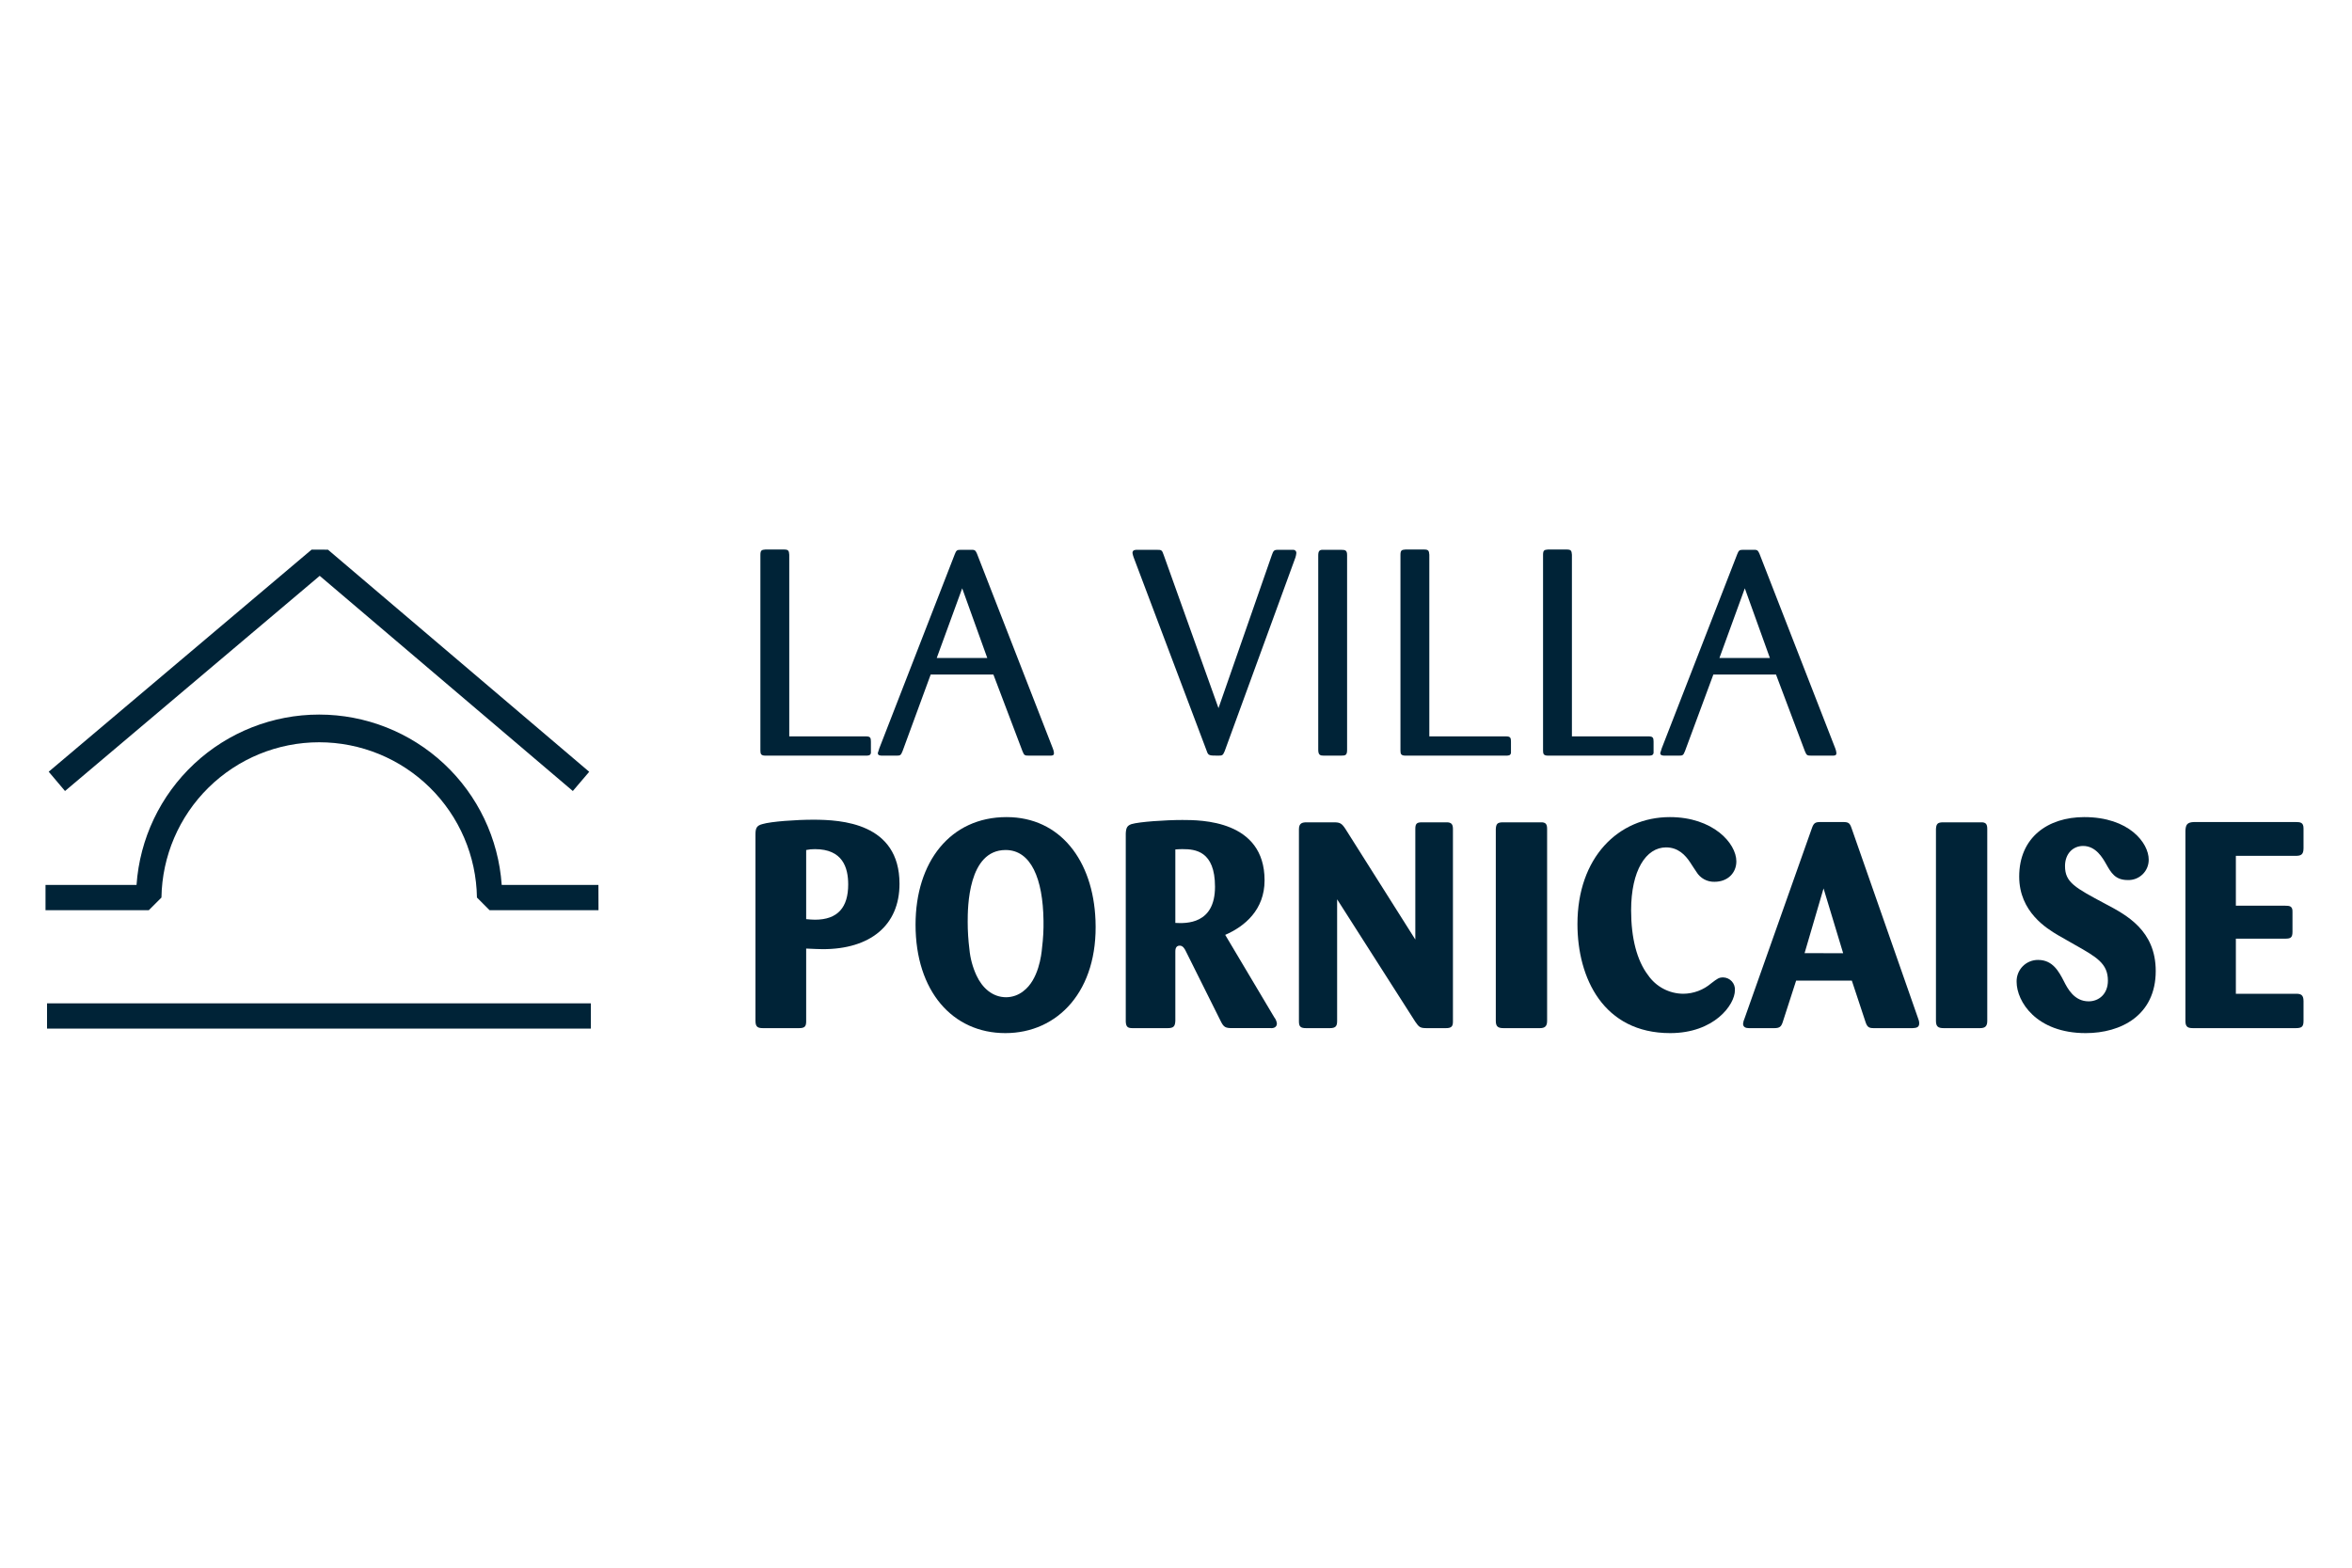 <svg width="375" height="250" viewBox="0 0 375 250" fill="none" xmlns="http://www.w3.org/2000/svg">
<g clip-path="url(#clip0_7185_1673)">
<g clip-path="url(#clip1_7185_1673)">
<path d="M91.33 126.143L50.974 91.828L10.365 126.143L7.765 123.065L49.68 87.65L52.286 87.656L93.942 123.077L91.33 126.143Z" fill="#002337"/>
<path d="M95.424 145.148H78.057L76.044 143.134C75.942 136.531 73.247 130.233 68.541 125.6C63.835 120.967 57.496 118.37 50.893 118.37C44.289 118.37 37.95 120.967 33.244 125.6C28.539 130.233 25.844 136.531 25.741 143.134L23.728 145.148H7.257V141.121H21.769C22.279 133.747 25.567 126.842 30.971 121.8C36.374 116.757 43.49 113.953 50.881 113.953C58.271 113.953 65.387 116.757 70.79 121.8C76.194 126.842 79.482 133.747 79.992 141.121H95.411L95.424 145.148Z" fill="#002337"/>
<path d="M94.208 160.004H7.499V164.032H94.208V160.004Z" fill="#002337"/>
<path d="M125.838 117.43H138.071C138.766 117.43 138.857 117.665 138.857 118.27V120.084C138.766 120.501 138.44 120.501 138.022 120.501H122.029C121.334 120.501 121.237 120.223 121.237 119.709V88.466C121.237 87.722 121.473 87.68 122.029 87.632H125.004C125.699 87.632 125.796 87.819 125.838 88.466V117.43Z" fill="#002337"/>
<path d="M158.388 107.574H148.386L143.912 119.758C143.634 120.501 143.489 120.501 142.89 120.501H140.701C140.375 120.501 139.957 120.501 139.957 120.084C139.957 120.036 140.193 119.431 140.193 119.34L152.232 88.375C152.462 87.771 152.601 87.68 153.115 87.68H155.116C155.437 87.722 155.534 87.771 155.763 88.285L167.857 119.34C167.959 119.577 168.023 119.828 168.044 120.084C168.044 120.501 167.766 120.501 167.397 120.501H164.186C163.394 120.501 163.304 120.501 163.026 119.806L158.388 107.574ZM157.408 104.925L153.411 93.817L149.354 104.925H157.408Z" fill="#002337"/>
<path d="M194.275 112.925L202.782 88.514C203.018 87.861 203.109 87.68 203.714 87.68H206.271C206.392 87.697 206.502 87.758 206.579 87.852C206.657 87.946 206.696 88.066 206.689 88.188C206.665 88.424 206.619 88.657 206.549 88.883L195.254 119.806C194.976 120.453 194.879 120.501 194.275 120.501C192.836 120.501 192.648 120.501 192.418 119.806L180.748 88.883C180.664 88.658 180.601 88.425 180.561 88.188C180.561 87.632 181.117 87.68 181.353 87.68H184.425C185.168 87.68 185.265 87.68 185.543 88.514L194.275 112.925Z" fill="#002337"/>
<path d="M214.779 119.57C214.779 120.411 214.549 120.501 213.848 120.501H211.061C210.504 120.501 210.178 120.411 210.178 119.57V88.605C210.178 87.861 210.359 87.632 211.061 87.68H213.848C214.501 87.68 214.779 87.771 214.779 88.514V119.57Z" fill="#002337"/>
<path d="M227.889 117.43H240.115C240.816 117.43 240.907 117.665 240.907 118.27V120.084C240.816 120.501 240.49 120.501 240.073 120.501H224.079C223.378 120.501 223.287 120.223 223.287 119.709V88.466C223.287 87.722 223.517 87.68 224.079 87.632H227.054C227.749 87.632 227.84 87.819 227.889 88.466V117.43Z" fill="#002337"/>
<path d="M250.624 117.43H262.85C263.546 117.43 263.643 117.665 263.643 118.27V120.084C263.546 120.501 263.219 120.501 262.802 120.501H246.809C246.113 120.501 246.022 120.223 246.022 119.709V88.466C246.022 87.722 246.252 87.68 246.809 87.632H249.784C250.485 87.632 250.576 87.819 250.624 88.466V117.43Z" fill="#002337"/>
<path d="M283.167 107.574H273.172L268.661 119.758C268.383 120.501 268.244 120.501 267.639 120.501H265.451C265.13 120.501 264.707 120.501 264.707 120.084C264.707 120.036 264.943 119.431 264.943 119.34L276.982 88.375C277.217 87.771 277.356 87.68 277.864 87.68H279.866C280.192 87.722 280.283 87.771 280.519 88.285L292.612 119.34C292.71 119.578 292.772 119.828 292.794 120.084C292.794 120.501 292.516 120.501 292.147 120.501H288.936C288.15 120.501 288.053 120.501 287.775 119.806L283.167 107.574ZM282.188 104.925L278.191 93.817L274.146 104.925H282.188Z" fill="#002337"/>
<path d="M120.451 133.042C120.451 132.02 120.681 131.645 121.564 131.416C122.96 130.998 126.957 130.72 129.654 130.72C134.116 130.72 143.416 131.228 143.416 140.945C143.416 147.597 138.718 151.364 131.19 151.364C130.488 151.364 129.745 151.315 128.535 151.267V162.889C128.535 163.729 128.257 163.959 127.374 163.959H121.703C120.868 163.959 120.451 163.82 120.451 162.798V133.042ZM128.535 146.575C129.098 146.617 129.418 146.665 129.932 146.665C133.609 146.665 135.235 144.664 135.235 141.042C135.235 138.345 134.352 135.413 129.932 135.413C129.463 135.407 128.994 135.454 128.535 135.552V146.575Z" fill="#002337"/>
<path d="M160.292 164.751C151.875 164.751 145.974 158.057 145.974 147.458C145.974 137.462 151.506 130.303 160.486 130.303C169.036 130.303 174.29 137.227 174.665 146.756C175.125 158.003 168.661 164.751 160.292 164.751ZM160.335 135.552C154.342 135.552 154.288 144.712 154.288 146.992C154.288 148.468 154.381 149.942 154.566 151.406C154.701 152.84 155.08 154.241 155.685 155.548C156.61 157.543 158.236 159.031 160.425 159.031C161.422 159.022 162.386 158.679 163.164 158.057C165.583 156.243 166.049 152.289 166.145 151.128C166.324 149.694 166.401 148.249 166.375 146.804C166.285 140.111 164.38 135.552 160.335 135.552Z" fill="#002337"/>
<path d="M179.491 132.903C179.539 131.93 179.769 131.645 180.422 131.416C181.68 131.047 185.816 130.763 188.512 130.763C191.439 130.763 201.622 130.763 201.622 140.389C201.622 145.087 198.459 147.736 195.345 149.084L203.17 162.236C203.393 162.517 203.537 162.853 203.587 163.209C203.587 163.814 203.073 164.001 202.565 163.953H196.464C195.394 163.953 195.115 163.814 194.65 162.883L189.02 151.593C188.881 151.315 188.603 150.801 188.095 150.801C187.394 150.801 187.394 151.503 187.394 151.781V162.798C187.351 163.681 187.116 163.959 186.142 163.959H180.609C179.866 163.959 179.539 163.82 179.491 162.937V132.903ZM187.394 147.179C189.117 147.27 193.719 147.409 193.719 141.411C193.719 135.691 190.556 135.412 188.555 135.412C188.325 135.412 187.95 135.412 187.394 135.461V147.179Z" fill="#002337"/>
<path d="M225.657 149.828V132.159C225.657 131.325 225.935 131.138 226.679 131.138H230.537C231.516 131.089 231.655 131.555 231.655 132.25V162.889C231.655 163.632 231.468 163.959 230.537 163.959H227.513C226.443 163.959 226.256 163.82 225.651 162.937L213.189 143.412V162.798C213.189 163.59 213.007 163.959 212.028 163.959H208.261C207.378 163.959 207.1 163.729 207.1 162.889V132.25C207.1 131.277 207.614 131.138 208.309 131.138H212.729C213.654 131.138 213.939 131.325 214.495 132.159L225.657 149.828Z" fill="#002337"/>
<path d="M246.669 162.798C246.669 163.632 246.343 163.959 245.508 163.959H239.746C238.863 163.959 238.488 163.729 238.488 162.798V132.208C238.537 131.416 238.718 131.137 239.607 131.137H245.599C246.488 131.089 246.669 131.464 246.669 132.208V162.798Z" fill="#002337"/>
<path d="M269.495 137.553C268.709 136.344 267.548 135.134 265.638 135.134C262.433 135.134 260.063 138.811 260.063 145.178C260.063 149.592 260.988 153.172 262.759 155.5C263.387 156.413 264.226 157.161 265.205 157.679C266.185 158.197 267.275 158.47 268.383 158.475C270.022 158.461 271.602 157.868 272.845 156.8C273.825 156.056 274.055 155.868 274.75 155.868C275.009 155.875 275.263 155.934 275.499 156.042C275.734 156.15 275.945 156.304 276.119 156.496C276.293 156.687 276.426 156.912 276.511 157.156C276.596 157.401 276.63 157.66 276.612 157.918C276.612 160.24 273.311 164.751 266.291 164.751C255.643 164.751 251.507 155.965 251.507 147.361C251.507 136.761 258.013 130.303 266.242 130.303C273.075 130.303 276.842 134.439 276.842 137.366C276.842 139.18 275.494 140.619 273.359 140.619C272.782 140.636 272.21 140.498 271.703 140.221C271.196 139.943 270.772 139.536 270.475 139.041C270.197 138.654 269.78 137.97 269.495 137.553Z" fill="#002337"/>
<path d="M295.255 156.382H286.372L284.238 162.985C284.002 163.729 283.724 163.959 282.889 163.959H278.844C278.378 163.959 277.913 163.82 277.913 163.264C277.941 162.974 278.019 162.692 278.142 162.429L288.887 132.069C289.166 131.277 289.395 131.089 290.236 131.089H293.864C294.747 131.089 294.934 131.277 295.212 132.069L305.861 162.52C305.95 162.726 305.998 162.948 306 163.173C306 163.917 305.443 163.917 304.929 163.959H298.786C298 163.959 297.716 163.82 297.438 162.985L295.255 156.382ZM293.87 152.011L290.744 141.677L287.72 151.999L293.87 152.011Z" fill="#002337"/>
<path d="M316.847 162.798C316.847 163.632 316.527 163.959 315.686 163.959H309.924C309.041 163.959 308.666 163.729 308.666 162.798V132.208C308.715 131.416 308.902 131.137 309.785 131.137H315.783C316.666 131.089 316.847 131.464 316.847 132.208V162.798Z" fill="#002337"/>
<path d="M328.124 149.132C326.401 148.105 321.938 145.456 321.938 139.784C321.938 133.556 326.498 130.303 332.309 130.303C339.468 130.303 342.588 134.439 342.588 137.087C342.592 137.524 342.508 137.957 342.34 138.36C342.172 138.763 341.924 139.128 341.61 139.432C341.297 139.736 340.925 139.974 340.518 140.13C340.11 140.286 339.674 140.358 339.238 140.341C337.243 140.341 336.59 139.18 335.797 137.783C335.241 136.809 334.171 134.905 332.127 134.905C330.501 134.905 329.243 136.156 329.243 138.109C329.243 140.715 330.827 141.55 335.707 144.156C339.057 145.922 343.707 148.389 343.707 154.847C343.707 161.915 338.174 164.751 332.544 164.751C324.641 164.751 321.527 159.684 321.527 156.57C321.514 156.112 321.594 155.657 321.761 155.231C321.929 154.805 322.181 154.417 322.503 154.091C322.824 153.765 323.208 153.507 323.632 153.334C324.056 153.16 324.51 153.074 324.968 153.081C327.29 153.081 328.269 154.943 329.061 156.473C329.666 157.682 330.73 159.684 333.01 159.684C334.636 159.684 336.082 158.523 336.082 156.382C336.082 153.637 334.268 152.615 330.73 150.62L328.124 149.132Z" fill="#002337"/>
<path d="M356.483 149.689V158.475H366.061C366.805 158.475 367.271 158.614 367.271 159.636V162.798C367.271 163.729 366.993 163.959 366.013 163.959H349.741C348.949 163.959 348.441 163.868 348.441 162.846V132.486C348.484 131.506 348.719 131.138 349.79 131.089H365.965C366.757 131.089 367.271 131.138 367.271 132.111V135.274C367.271 136.344 366.805 136.483 365.965 136.483H356.483V144.434H364.344C365.045 144.434 365.553 144.483 365.511 145.456V148.619C365.511 149.592 365.136 149.689 364.302 149.689H356.483Z" fill="#002337"/>
</g>
</g>
<defs>
<clipPath id="clip0_7185_1673">
<rect width="375" height="250" fill="white"/>
</clipPath>
<clipPath id="clip1_7185_1673">
<rect width="426.122" height="142.98" fill="white" transform="translate(-26 54)"/>
</clipPath>
</defs>
</svg>
